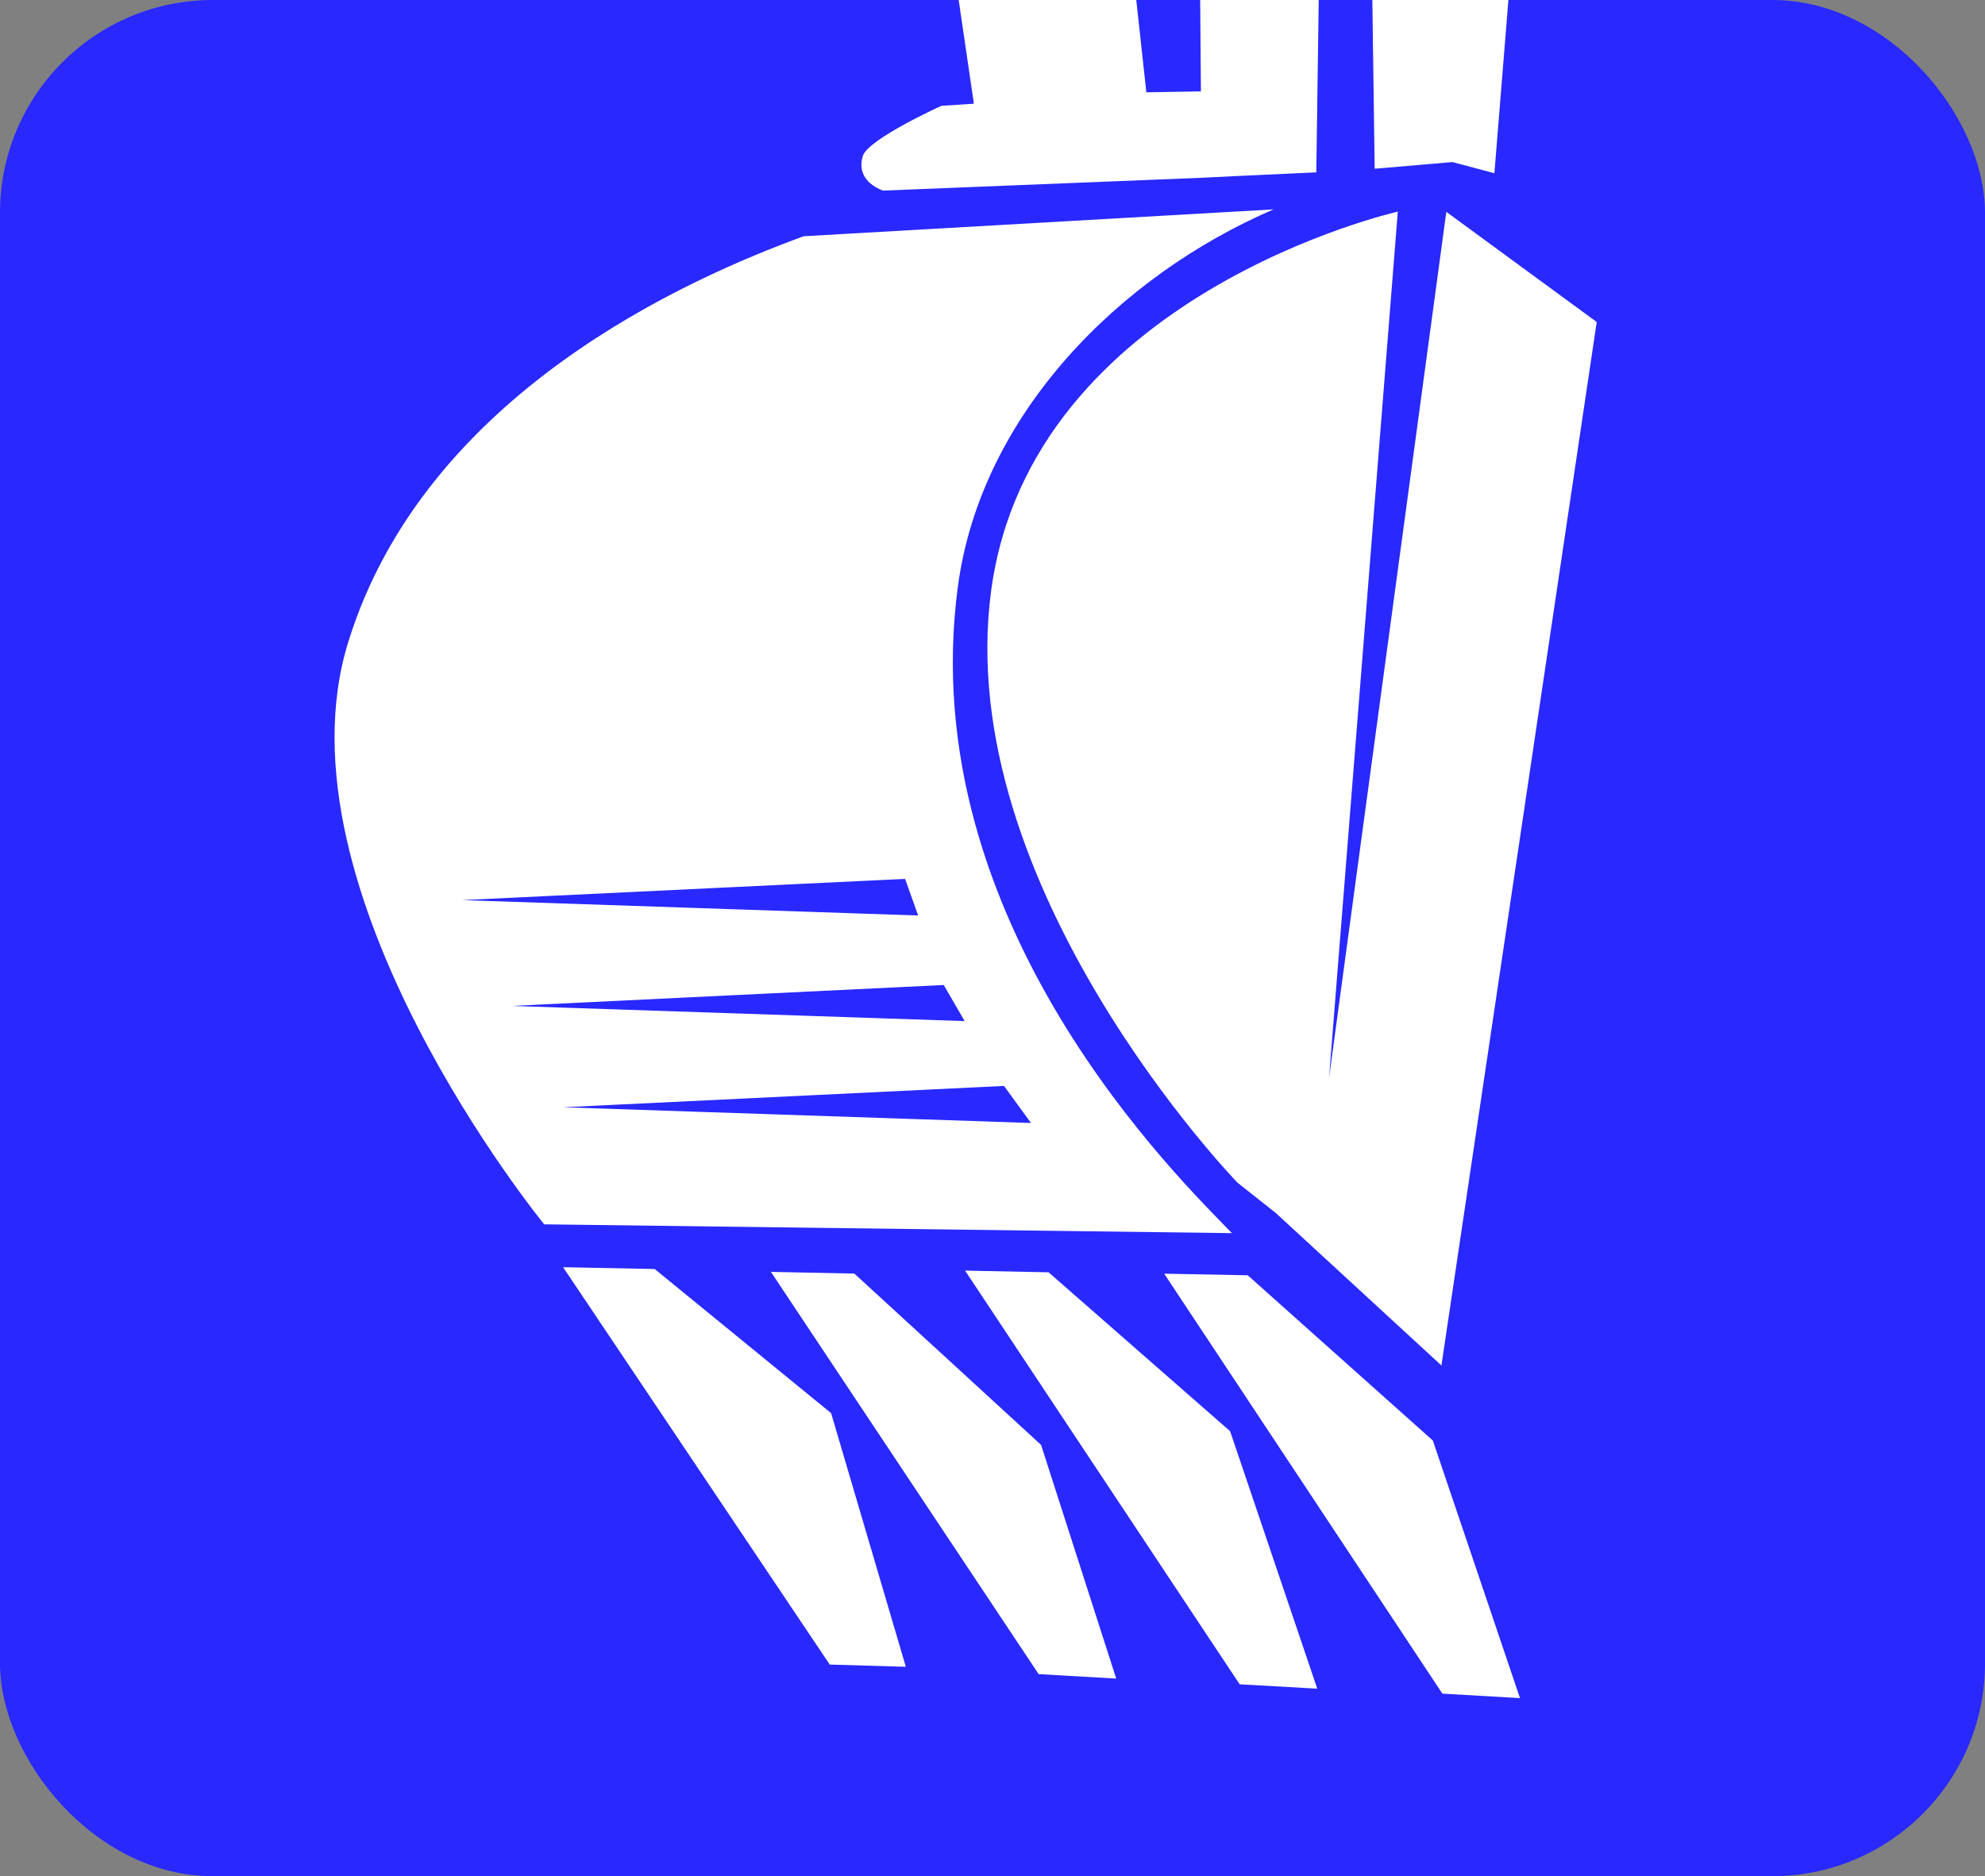 <?xml version="1.0" encoding="UTF-8"?>
<svg id="Calque_2" xmlns="http://www.w3.org/2000/svg" viewBox="0 0 187.01 176.78">
  <rect x="0" y="0" width="187.01" height="176.78" fill="#808080" stroke="none"/>
  <defs>
    <style>
      .cls-1 {
        fill: #fff;
        fill-rule: evenodd;
      }

      .cls-2 {
        fill: #2828ff;
      }
    </style>
  </defs>
  <rect class="cls-2" y="0" width="187.01" height="176.78" rx="20.05" ry="20.05"/>
  <g>
    <path class="cls-1" d="M129.29,0l.22,15.9,7.32-.63,3.96,1.05,1.32-16.32h-12.82ZM113.07,0l.07,8.61-5.14.09-.95-8.7h-16.73l1.43,9.77-3.06.2s-6.93,3.14-7.41,4.74c-.47,1.61.43,2.67,1.9,3.25l30.03-1.21,3.03-.15,7.77-.36.23-16.24h-11.17ZM90.25,55.22c2.18-16.18,15.24-29.25,29.73-35.49l-44.27,2.53c-10.83,3.97-35.64,14.79-42.9,38.23-7.26,23.43,18.46,54.87,18.46,54.87l64.79.83c-4.61-4.81-30.09-29.18-25.81-60.97ZM85.27,82.81l1.23,3.45-42.95-1.45,41.72-2ZM97.13,105.81l-44.08-1.48,41.54-2.01,2.54,3.49ZM90.88,96.21l-42.66-1.43,40.69-1.97,1.97,3.4ZM136.26,19.96l-11.05,81.61,6.48-81.63s-34.55,7.78-38.31,35.7,23.2,55.79,23.2,55.79l3.6,2.85,15.62,14.38,14.63-98.32-14.17-10.38Z"/>
    <polygon class="cls-1" points="109.68 120.01 117.55 120.16 134.99 135.73 143.2 160 135.89 159.58 109.68 120.01 109.68 120.01"/>
    <polygon class="cls-1" points="90.92 119.72 98.79 119.88 115.89 134.85 124.1 159.11 116.79 158.7 90.92 119.72 90.92 119.72"/>
    <polygon class="cls-1" points="72.63 119.84 80.49 120 98.08 136.14 105.16 158.16 97.85 157.74 72.63 119.84 72.63 119.84"/>
    <polygon class="cls-1" points="53.05 119.4 78.17 156.84 85.34 157.05 78.3 133.15 61.68 119.57 53.05 119.4 53.05 119.4"/>
  </g>
</svg>